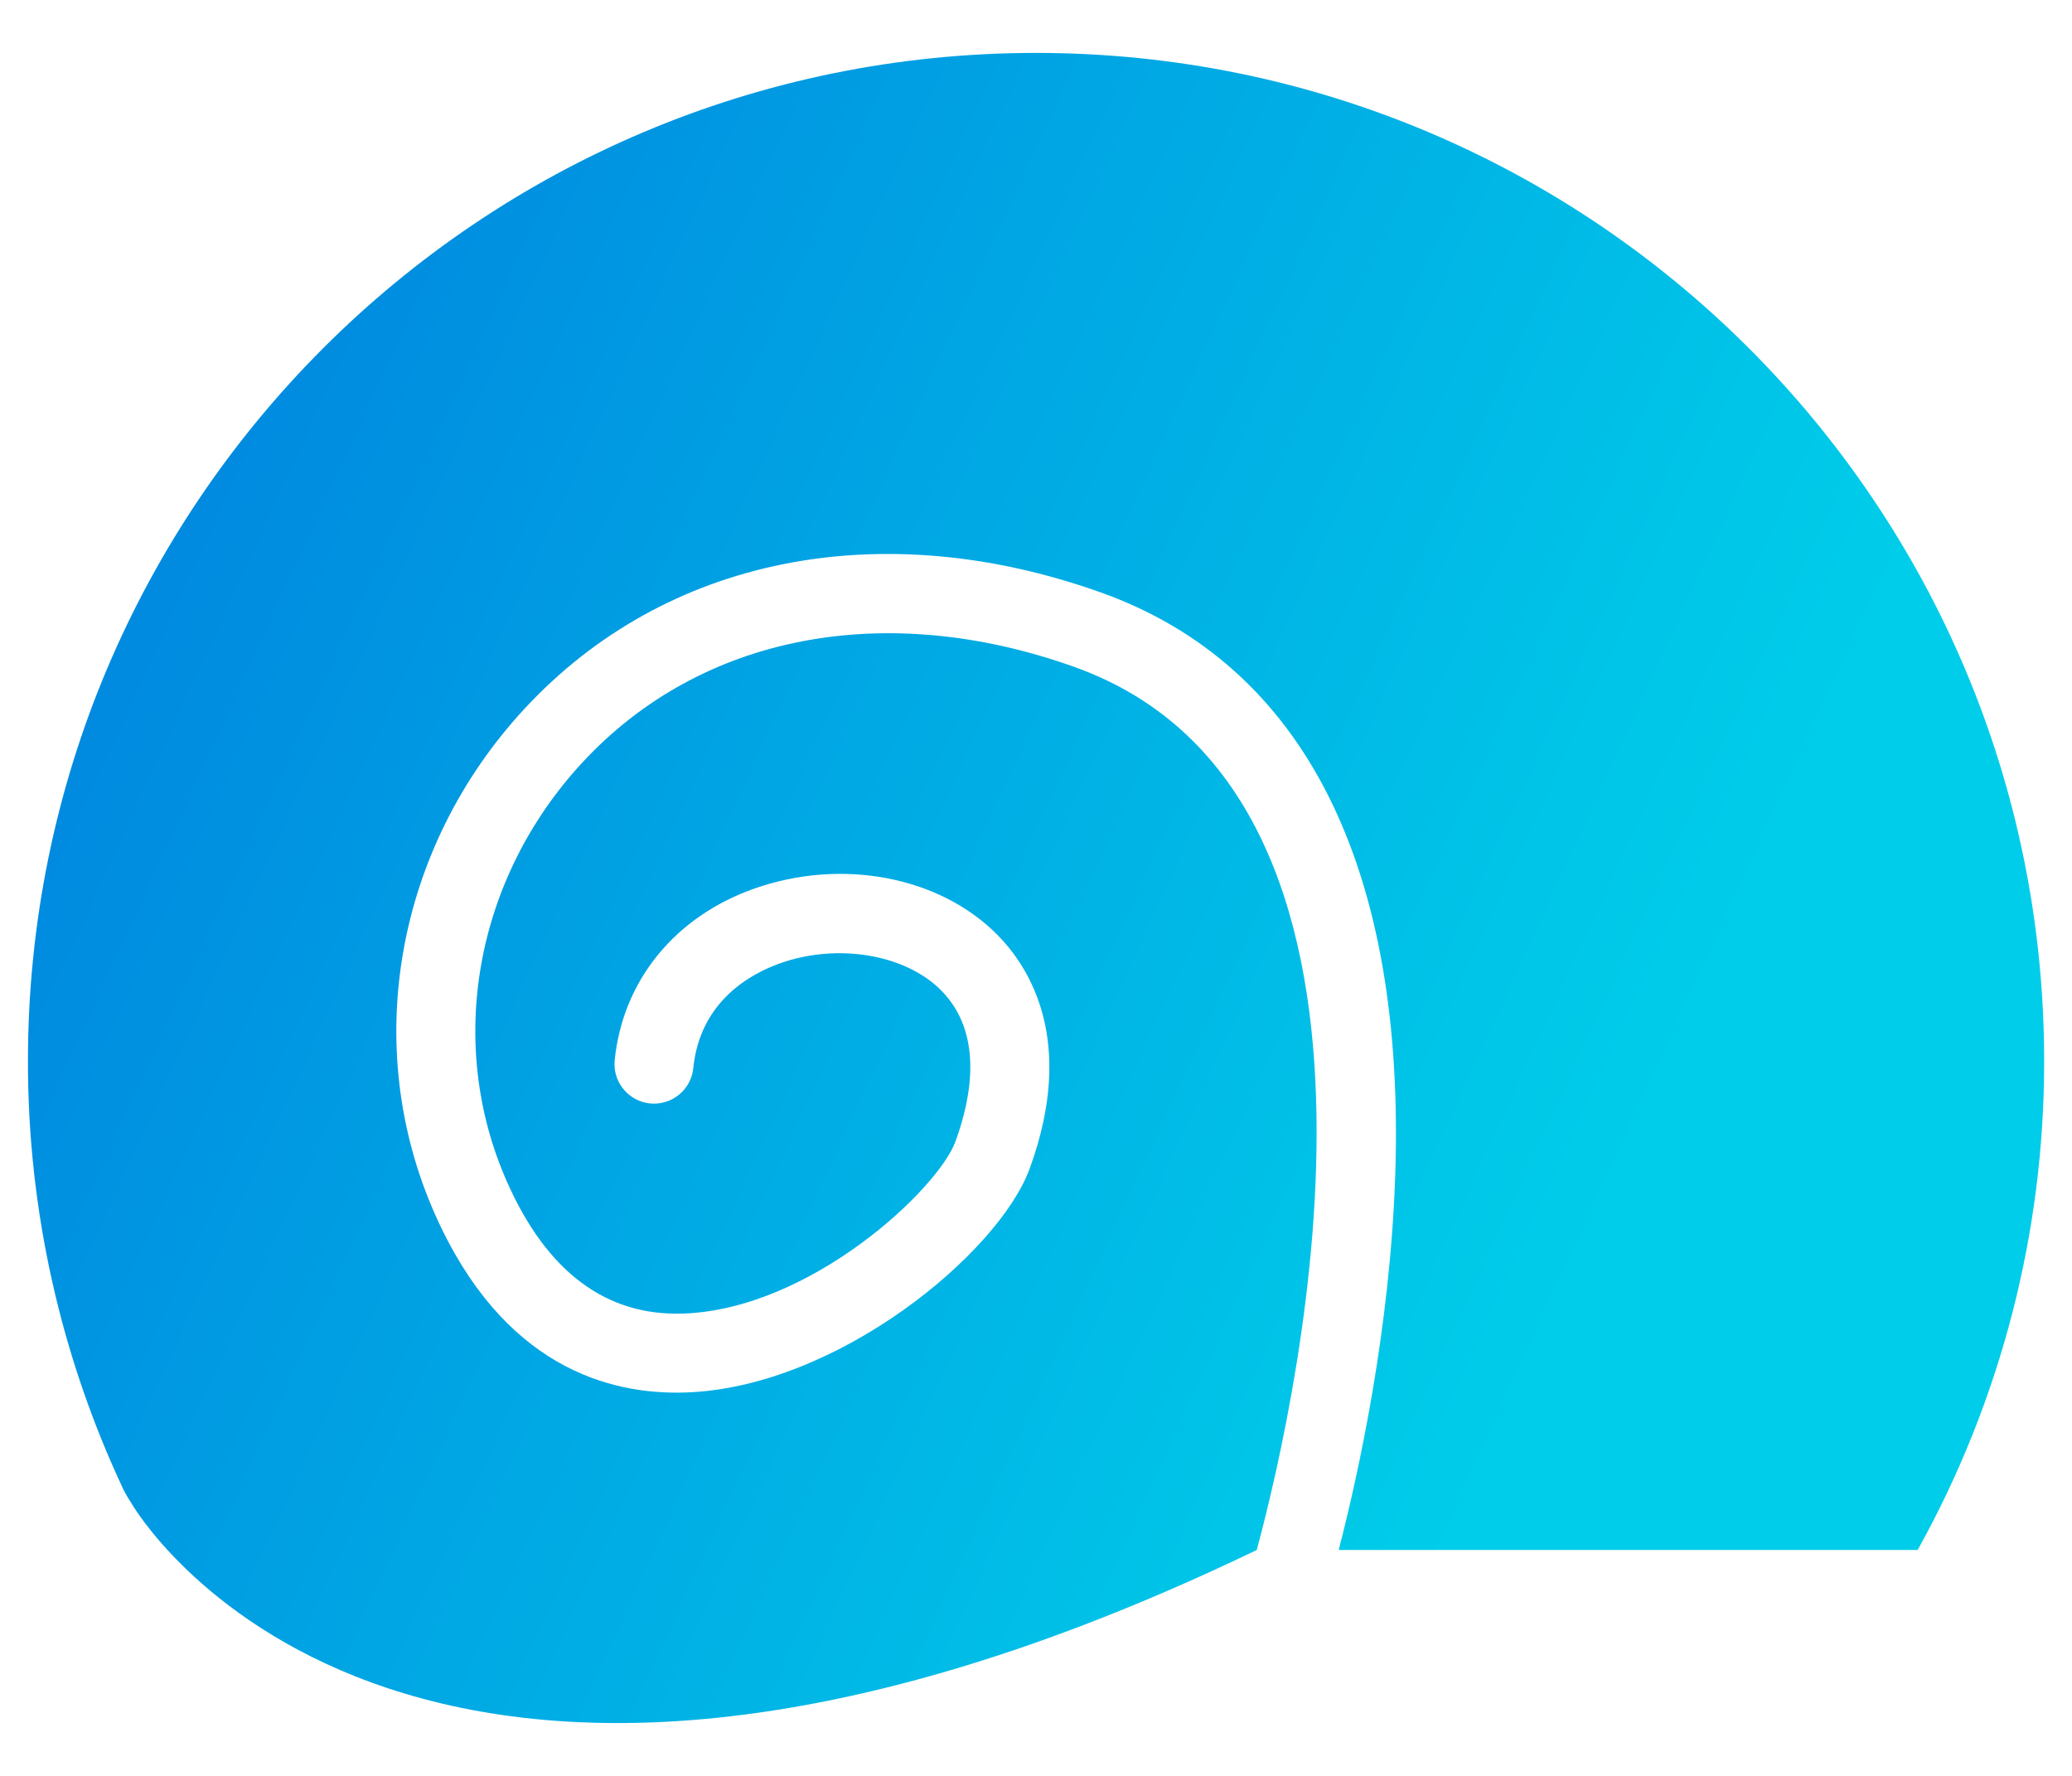 <?xml version="1.0" encoding="UTF-8" standalone="no"?>
<!DOCTYPE svg PUBLIC "-//W3C//DTD SVG 1.1//EN" "http://www.w3.org/Graphics/SVG/1.1/DTD/svg11.dtd">
<svg width="100%" height="100%" viewBox="0 0 350 300" version="1.1" xmlns="http://www.w3.org/2000/svg" xmlns:xlink="http://www.w3.org/1999/xlink" xml:space="preserve" xmlns:serif="http://www.serif.com/" style="fill-rule:evenodd;clip-rule:evenodd;stroke-linejoin:round;stroke-miterlimit:2;">
    <g id="_18c5d372-e72c-4464-a876-0b1edcec84e3" serif:id="18c5d372-e72c-4464-a876-0b1edcec84e3" transform="matrix(3.813,0,0,3.813,-15.647,-40.641)">
        <path d="M50,13.003C25.336,13.003 5.342,32.997 5.342,57.663C5.334,64.226 6.778,70.711 9.571,76.65C9.681,76.867 9.805,77.077 9.94,77.28C9.957,77.31 21.634,97.691 59.779,79.329C61.677,72.261 67.58,45.868 51.687,40.202C43.284,37.206 35.143,38.788 29.91,44.433C25.144,49.575 23.835,56.88 26.575,63.043C28.34,67.016 30.969,68.976 34.379,68.854C40.025,68.661 45.663,63.336 46.432,61.23C47.168,59.212 47.657,56.413 45.799,54.538C44.216,52.939 41.218,52.432 38.671,53.333C37.359,53.797 35.114,55.018 34.817,57.98C34.729,58.869 33.972,59.554 33.079,59.554C33.019,59.554 32.959,59.551 32.9,59.545C32.011,59.456 31.326,58.699 31.326,57.806C31.326,57.747 31.329,57.688 31.335,57.629C31.689,54.113 33.996,51.274 37.505,50.032C41.385,48.659 45.719,49.48 48.287,52.074C49.709,53.511 51.787,56.766 49.721,62.428C48.355,66.173 41.202,72.121 34.499,72.35C31.077,72.471 26.369,71.195 23.378,64.464C20.068,57.019 21.626,48.222 27.345,42.053C33.56,35.348 43.1,33.423 52.865,36.904C61.884,40.12 66.393,49.085 65.91,62.83C65.672,69.585 64.306,75.856 63.409,79.328L89.058,79.328C92.743,72.702 94.672,65.242 94.661,57.661C94.658,32.998 74.664,13.003 50,13.003Z" style="fill:url(#_Linear1);fill-rule:nonzero;"/>
    </g>
    <defs>
        <linearGradient id="_Linear1" x1="0" y1="0" x2="1" y2="0" gradientUnits="userSpaceOnUse" gradientTransform="matrix(80.951,37.748,-37.748,80.951,-0.654,14.042)"><stop offset="0" style="stop-color:rgb(0,118,221);stop-opacity:1"/><stop offset="1" style="stop-color:rgb(0,205,233);stop-opacity:1"/></linearGradient>
    </defs>
</svg>
